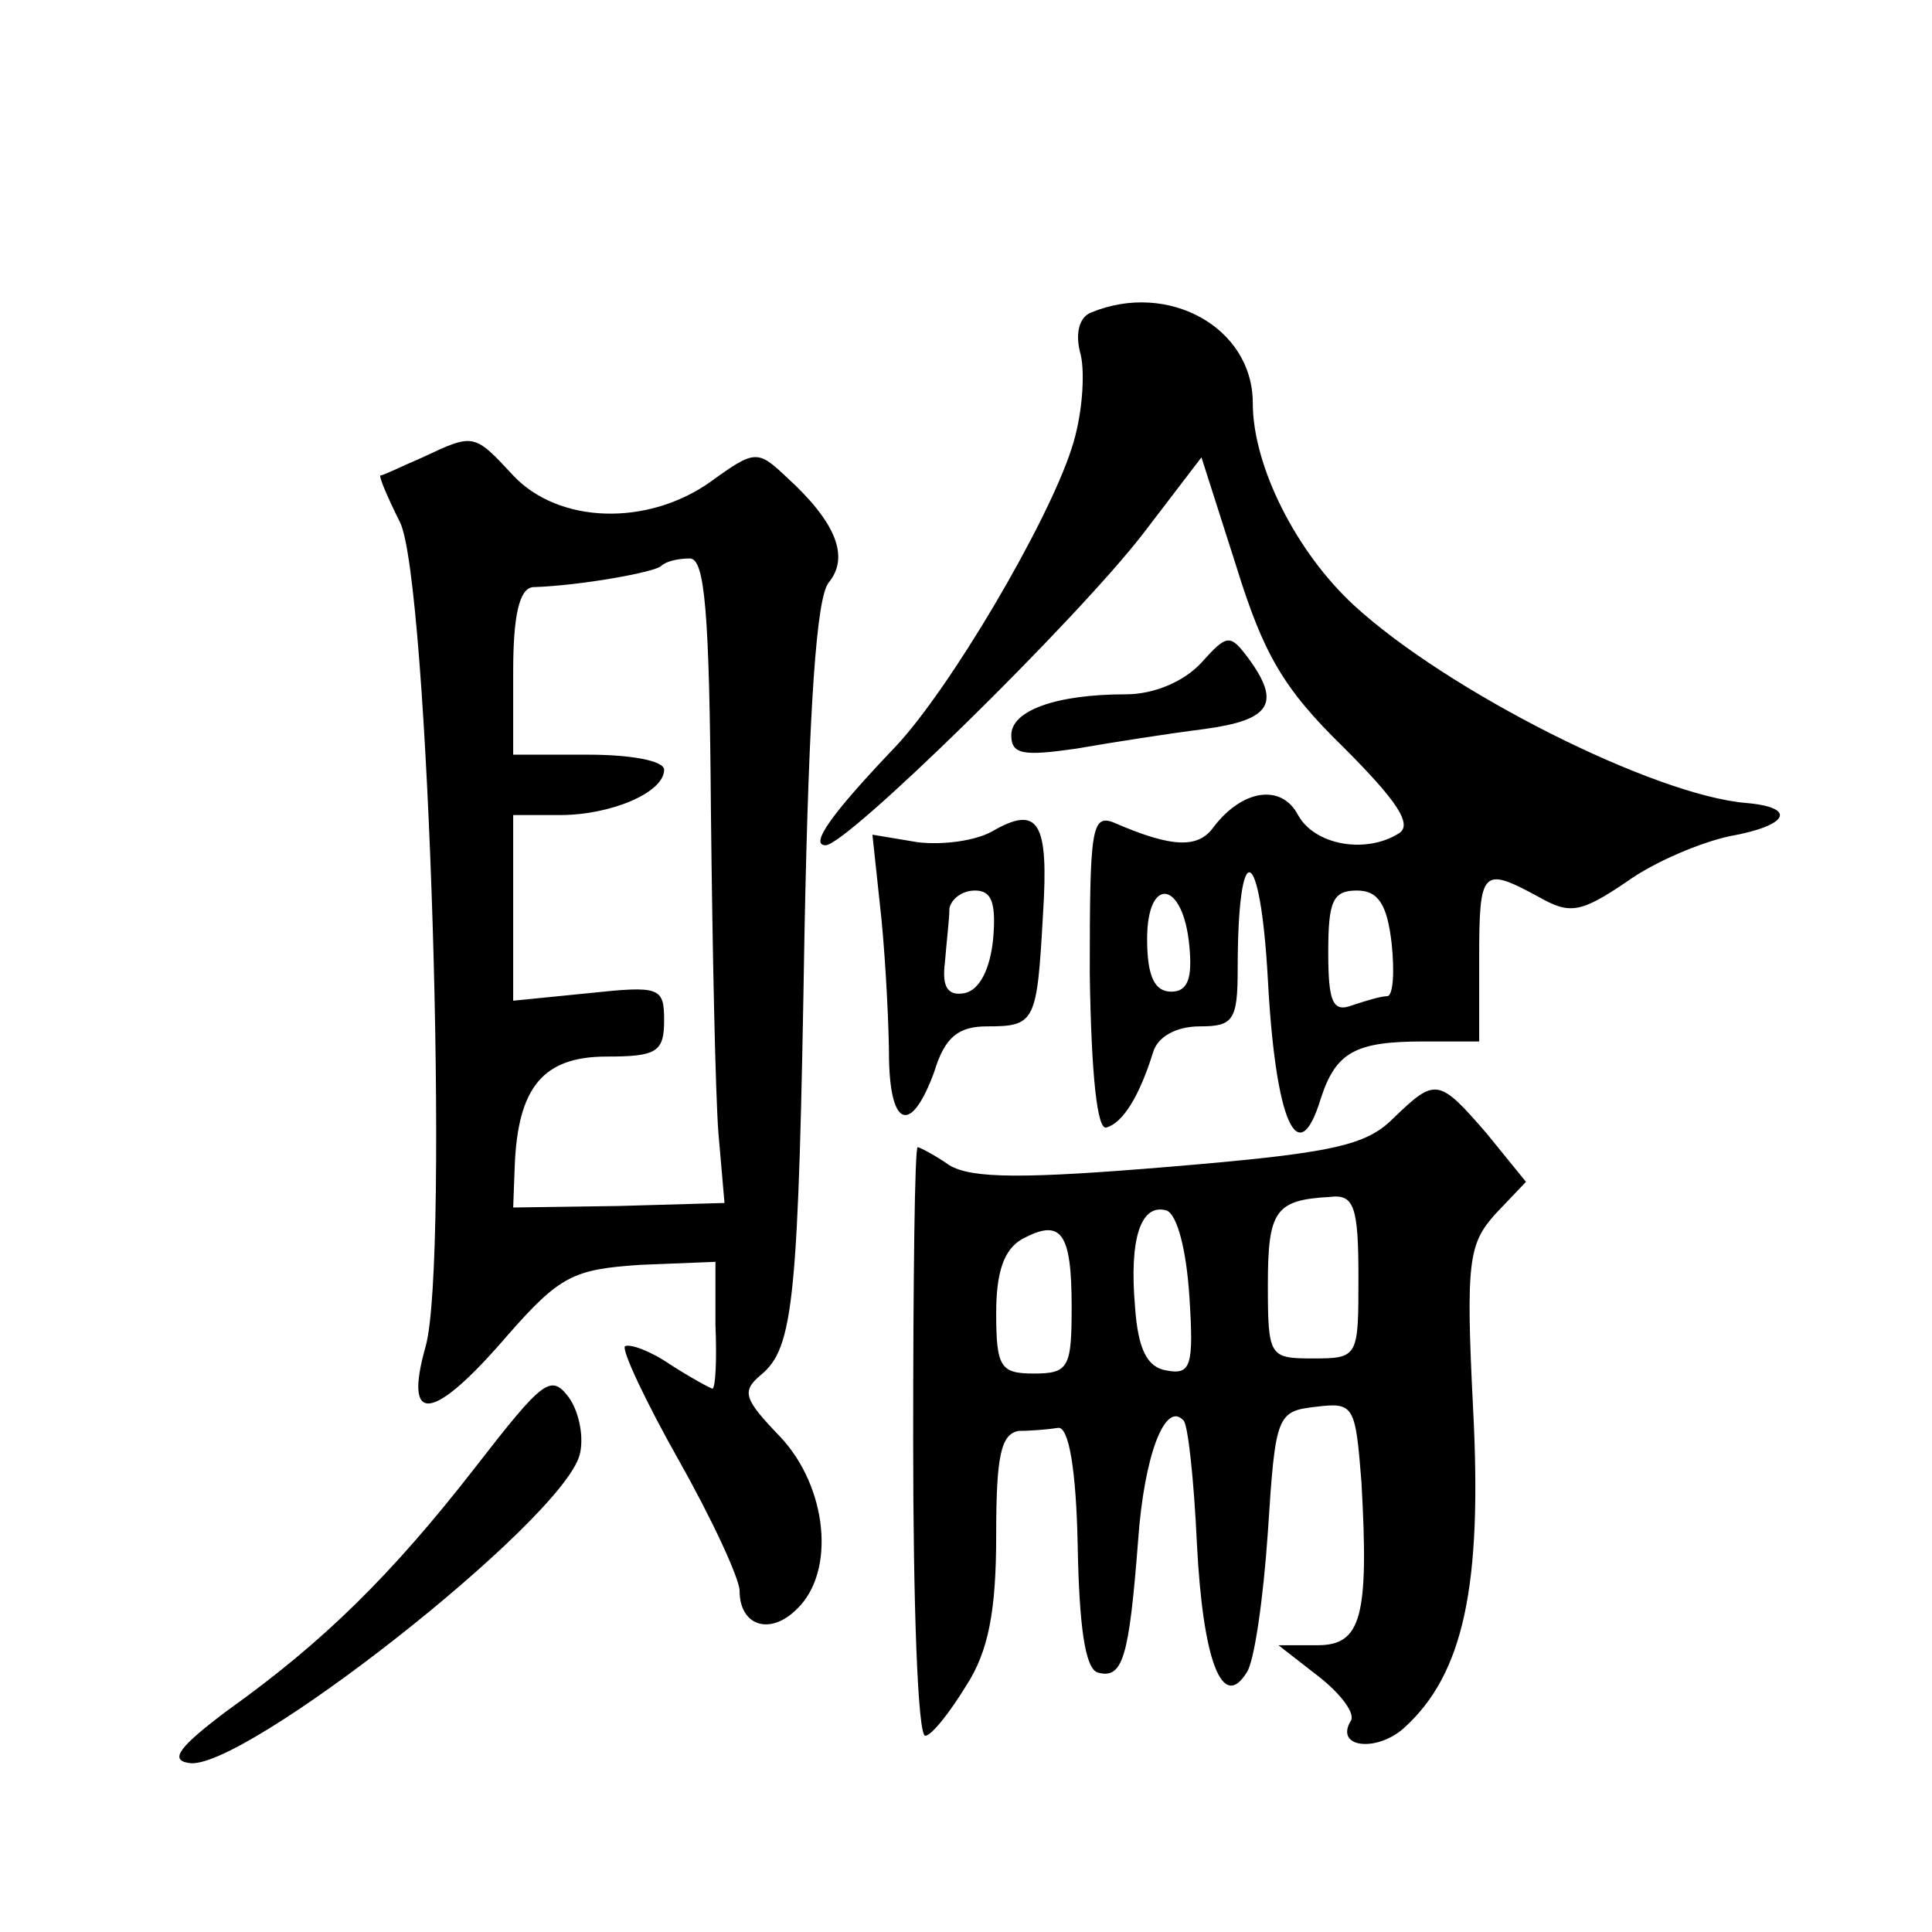<?xml version="1.0" standalone="no"?>
<!DOCTYPE svg PUBLIC "-//W3C//DTD SVG 20010904//EN"
 "http://www.w3.org/TR/2001/REC-SVG-20010904/DTD/svg10.dtd">
<svg version="1.0" xmlns="http://www.w3.org/2000/svg"
 width="128pt" height="128pt" viewBox="0 0 128 128"
 preserveAspectRatio="xMidYMid meet">
<g transform="translate(0,128) scale(0.1,-0.1)"
fill="#0" stroke="none">
<path d="M723 1073 c-8 -3 -11 -14 -7 -28 3 -13 1 -41 -6 -62 -16 -50 -81 -160
-117 -198 -42 -44 -57 -65 -46 -65 14 0 165 148 210 206 l39 51 23 -72 c18 -58
31 -81 71 -120 35 -35 46 -51 37 -57 -22 -14 -56 -8 -67 12 -11 21 -37 17 -56 -8
-10 -14 -27 -14 -66 3 -15 6 -16 -5 -16 -100 1 -68 5 -104 11 -102 11 3 22 21 31
50 3 10 15 17 31 17 22 0 25 4 25 38 0 89 15 84 20 -7 5 -94 20 -128 35 -79 10
31 23 38 68 38 l37 0 0 55 c0 59 2 61 39 41 21 -12 28 -11 59 10 18 13 49 26 68
30 39 7 45 19 11 22 -61 5 -198 74 -260 131 -38 35 -67 92 -67 134 0 50 -56 81
-107 60z m65 -420 c2 -21 -1 -30 -12 -30 -11 0 -16 10 -16 35 0 42 24 39 28 -5z
m134 2 c2 -19 1 -35 -3 -35 -4 0 -14 -3 -23 -6 -13 -5 -16 2 -16 35 0 34 3 41 19
41 14 0 20 -9 23 -35z M280 977 c-14 -6 -26 -12 -28 -12 -1 -1 5 -15 13 -31 19
-38 33 -489 17 -546 -15 -53 5 -50 54 7 35 40 44 44 88 47 l50 2 0 -42 c1 -23 0
-42 -2 -42 -1 0 -14 7 -28 16 -13 9 -27 14 -30 12 -2 -3 14 -37 36 -76 22 -39 40
-78 40 -86 0 -23 20 -30 38 -12 26 25 20 81 -11 114 -24 25 -26 30 -13 41 22 18
25 49 29 293 3 152 8 222 16 232 14 17 5 40 -28 70 -19 18 -21 18 -50 -3 -42 -30
-101 -28 -131 4 -26 28 -26 28 -60 12z m191 -234 c1 -93 3 -189 5 -214 l4 -46 -70
-2 -70 -1 1 27 c2 53 19 73 61 73 33 0 38 3 38 24 0 22 -3 23 -50 18 l-50 -5 0
62 0 61 31 0 c34 0 69 15 69 30 0 6 -22 10 -50 10 l-50 0 0 55 c0 37 4 55 13 56
32 1 81 10 85 14 3 3 11 5 19 5 10 0 13 -35 14 -167z M796 841 c-12 -13 -32 -21
-50 -21 -47 0 -76 -11 -76 -27 0 -13 8 -14 43 -9 23 4 61 10 85 13 44 6 51 17 29
47 -12 16 -14 16 -31 -3z M657 729 c-11 -6 -32 -9 -49 -7 l-30 5 6 -56 c3 -31 5
-73 5 -93 1 -46 15 -49 30 -8 7 23 16 30 35 30 32 0 33 3 37 74 4 62 -3 73 -34
55z m1 -71 c-2 -20 -9 -34 -19 -36 -11 -2 -15 4 -13 20 1 13 3 29 3 36 1 6 8 12
17 12 11 0 14 -8 12 -32z M923 539 c-18 -18 -40 -23 -148 -32 -96 -8 -131 -8 -146
1 -10 7 -20 12 -21 12 -2 0 -3 -88 -3 -195 0 -107 3 -195 8 -195 4 0 16 15 27 33
15 23 20 50 20 100 0 52 3 67 15 69 8 0 20 1 26 2 7 1 12 -27 13 -78 1 -54 5 -81
13 -84 17 -5 21 10 27 87 4 57 18 93 30 80 3 -2 7 -39 9 -82 4 -78 17 -111 33 -85
5 7 11 49 14 93 5 78 6 80 32 83 25 3 26 1 30 -50 5 -89 0 -108 -29 -108 l-26 0
27 -21 c14 -11 24 -24 21 -29 -11 -18 17 -21 35 -5 40 36 52 95 46 211 -5 99 -3
110 15 130 l20 21 -26 32 c-32 37 -34 37 -62 10z m-23 -105 c0 -53 0 -54 -30 -54
-29 0 -30 1 -30 49 0 49 5 56 41 58 16 2 19 -6 19 -53z m-112 -13 c3 -46 1 -52
-15 -49 -13 2 -19 14 -21 42 -4 46 4 69 21 64 7 -3 13 -26 15 -57z m-78 -7 c0 -40
-2 -44 -25 -44 -22 0 -25 4 -25 40 0 27 5 42 17 49 26 14 33 5 33 -45z M315 308
c-56 -72 -101 -116 -164 -161 -32 -24 -39 -33 -26 -35 34 -7 247 160 259 204 3
11 0 28 -7 38 -12 16 -17 12 -62 -46z"/>
</g>
</svg>
